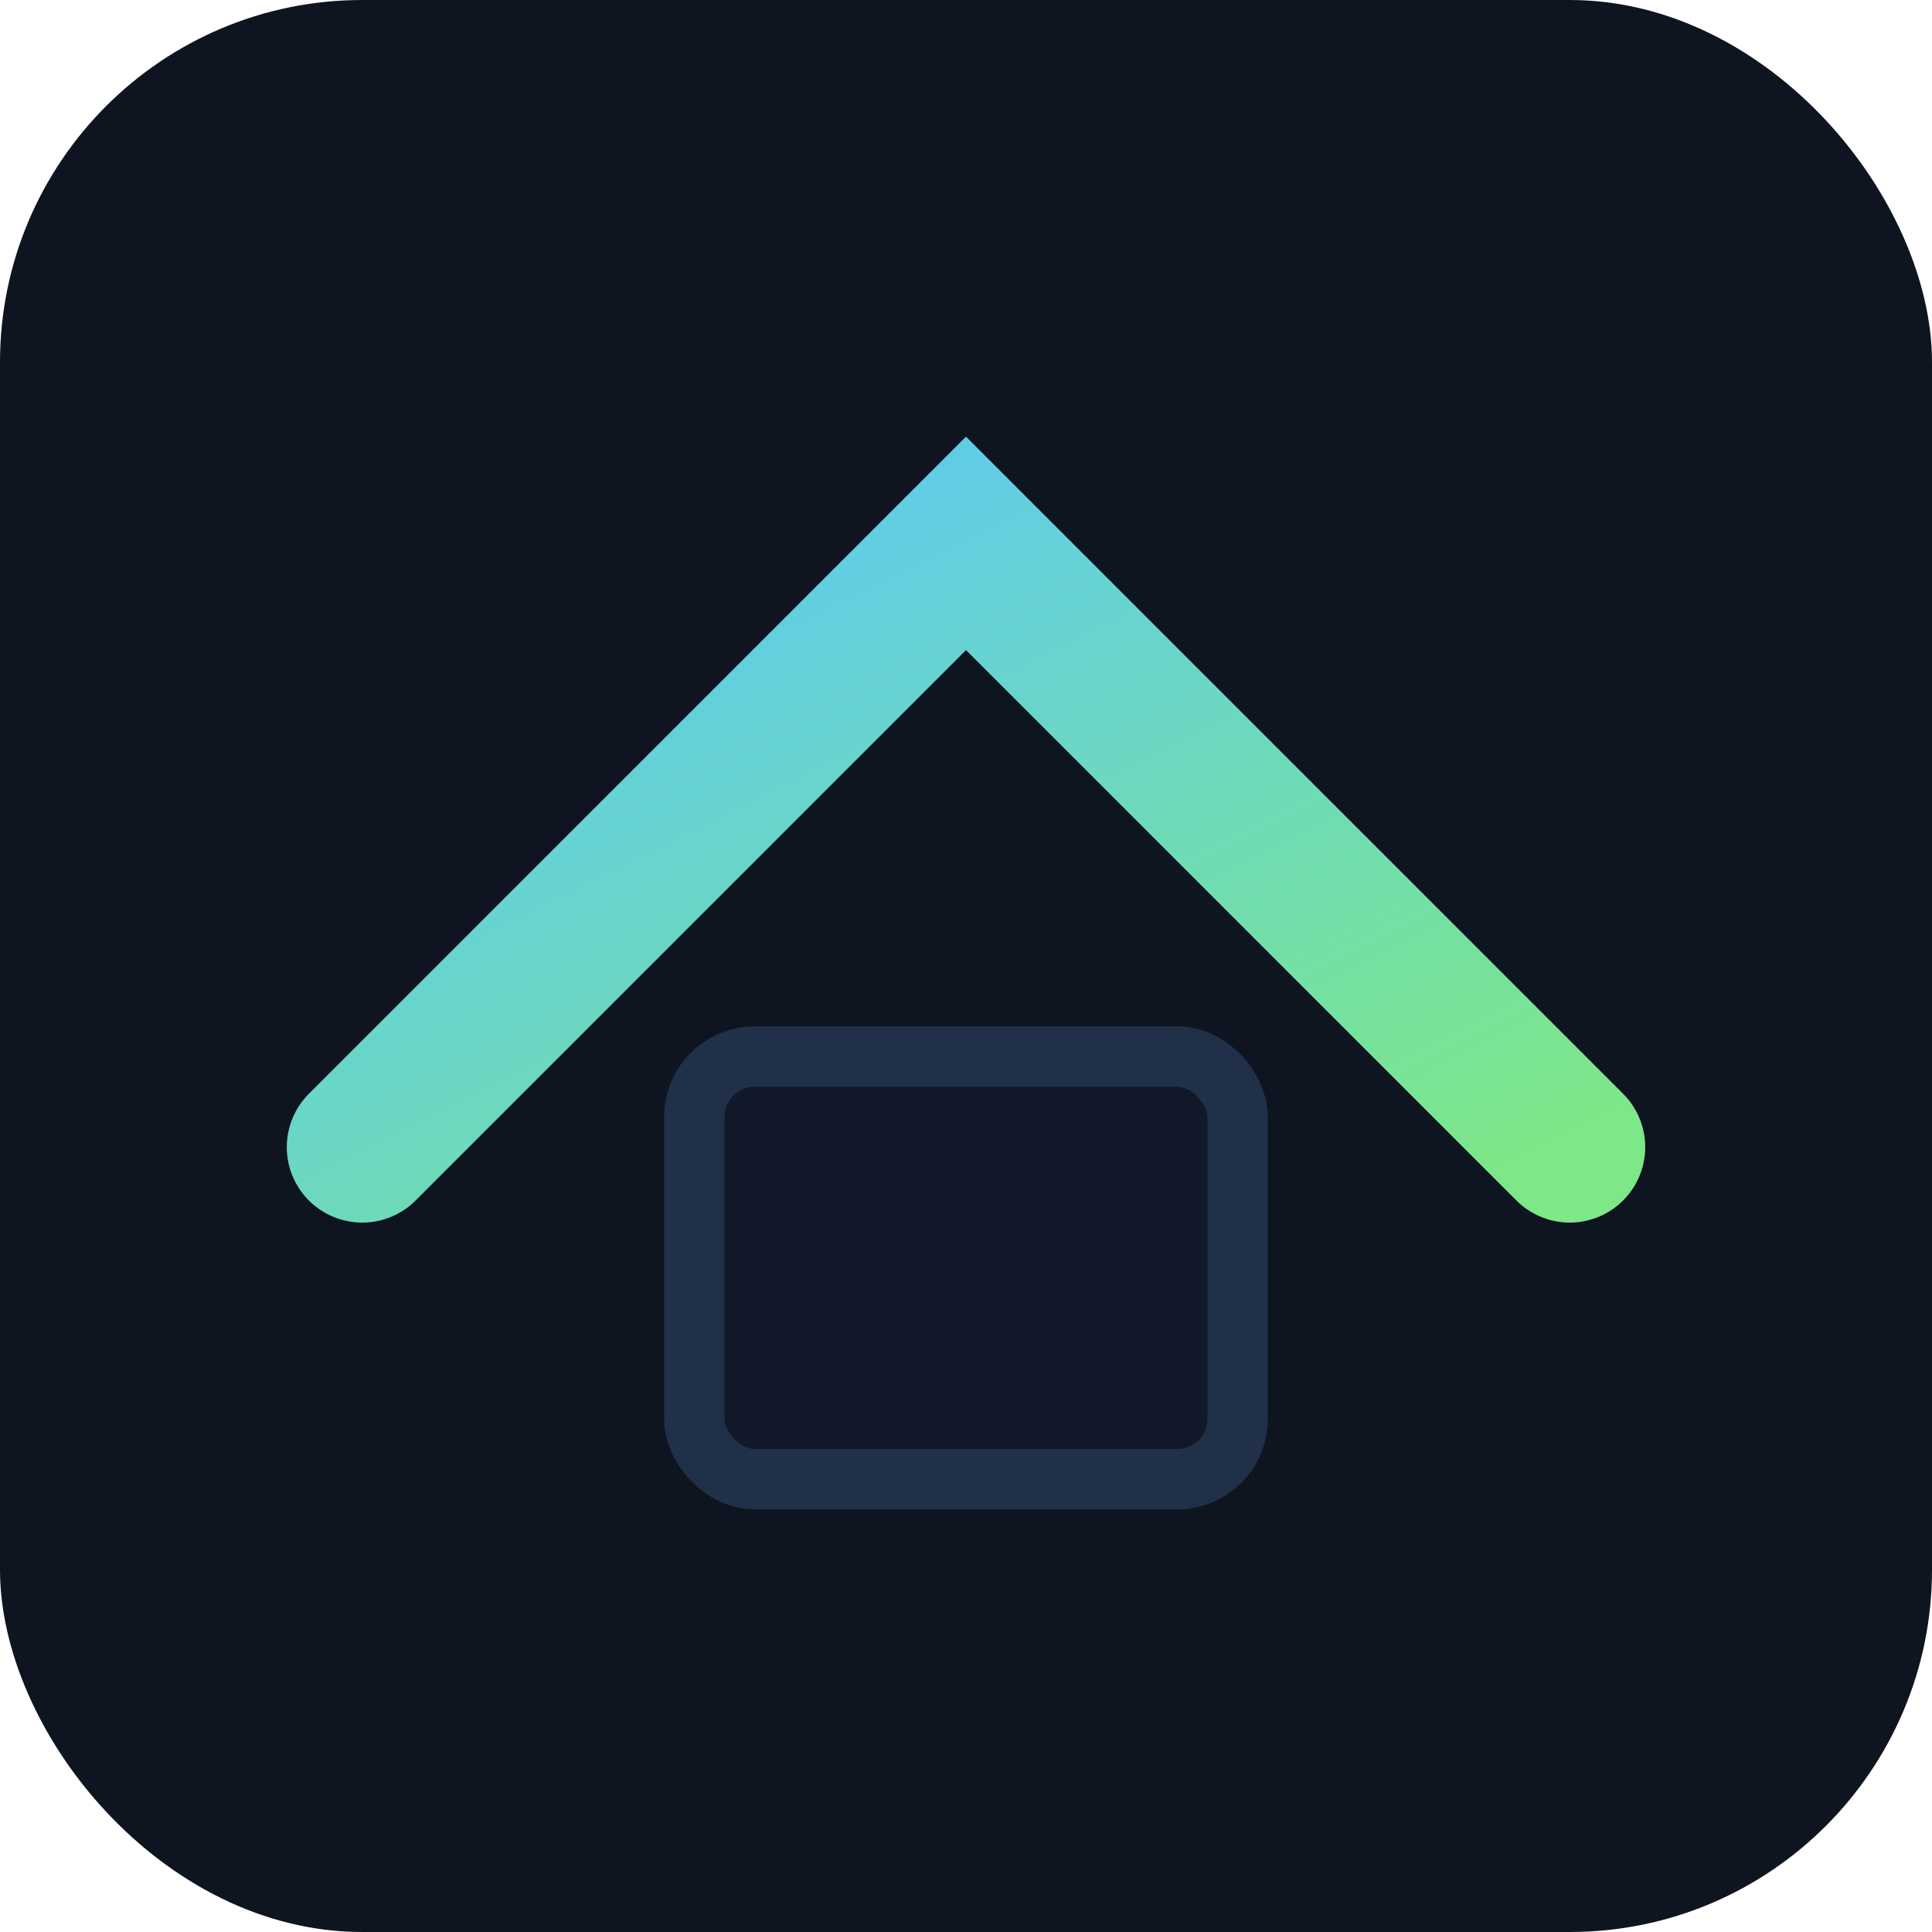 <svg xmlns="http://www.w3.org/2000/svg" viewBox="0 0 128 128">
  <defs>
    <linearGradient id="g" x1="0" x2="1" y1="0" y2="1">
      <stop offset="0%" stop-color="#5ac8fa"/>
      <stop offset="100%" stop-color="#7ee787"/>
    </linearGradient>
  </defs>
  <rect width="128" height="128" rx="24" fill="#0e1420"/>
  <path d="M24 76 L64 36 L104 76" fill="none" stroke="url(#g)" stroke-width="10" stroke-linecap="round"/>
  <rect x="46" y="70" width="36" height="28" rx="4" fill="#10182a" stroke="#203049" stroke-width="4"/>
</svg>

